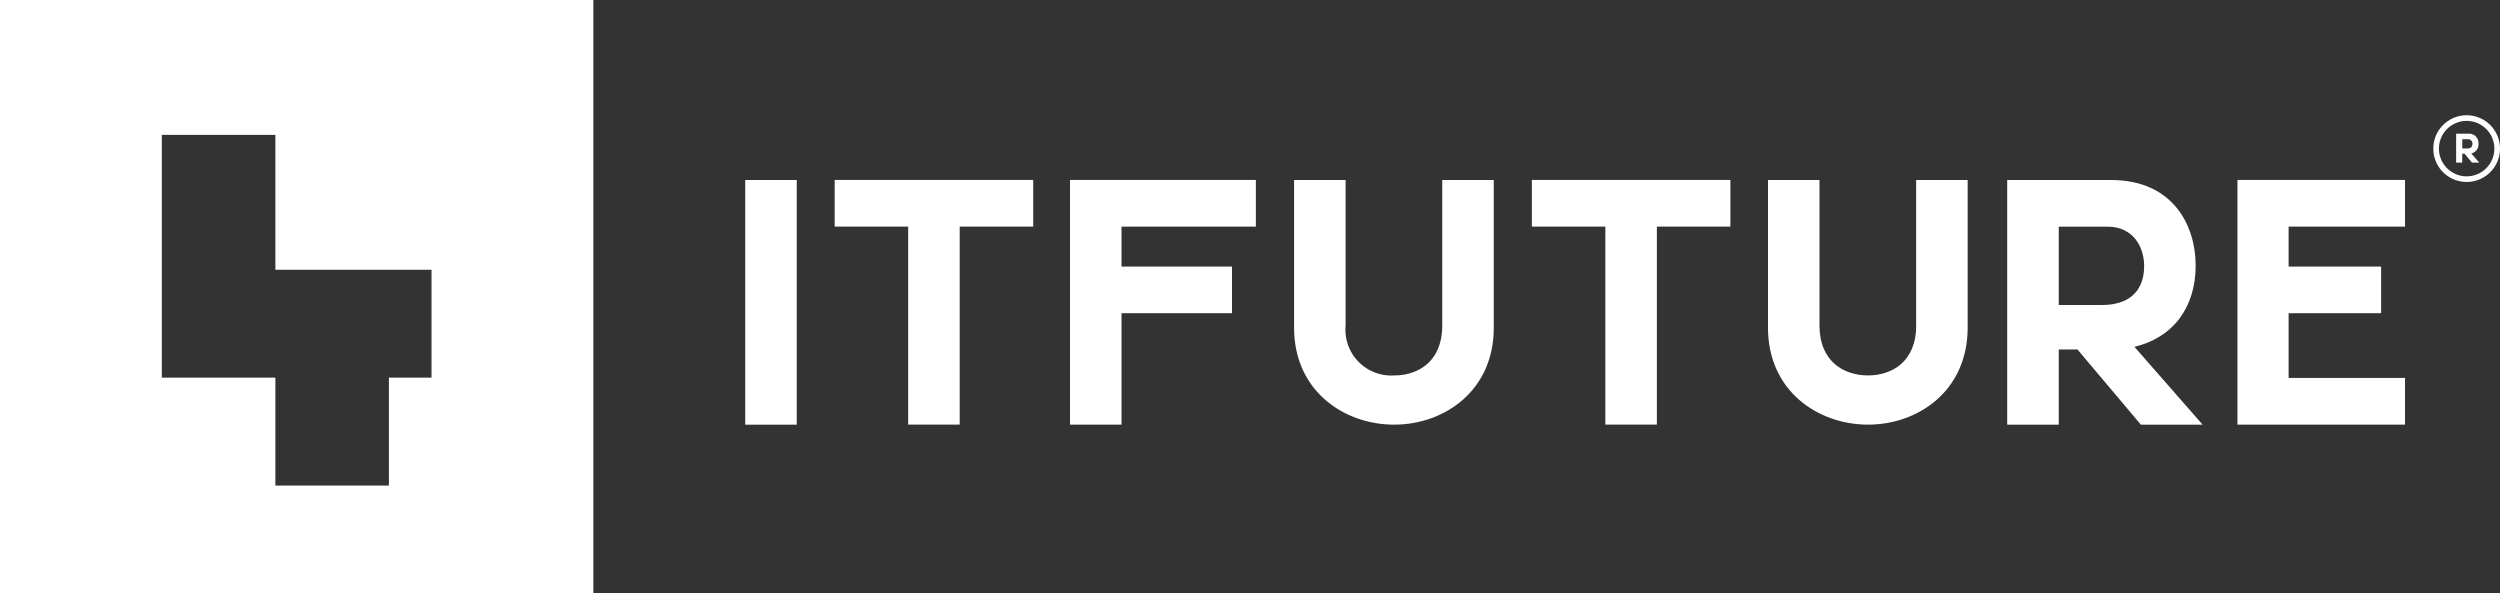 <svg xmlns="http://www.w3.org/2000/svg" width="240.51" height="57.083" viewBox="0 0 240.51 57.083">
    <rect x="0" y="0" width="240.51" height="57.083" fill="#333333" stroke="none"/>
    <g id="Group_12" data-name="Group 12" transform="translate(255.941 39.586)">
        <path id="Path_14" data-name="Path 14" d="M15.569,12.976H26.493V25.951H41.514v10.38h-4.1V46.713H26.493V36.331H15.569ZM0,57.083H57.083V0H0Z" transform="translate(-255.941 -39.586)" fill="#fff"/>
        <path id="Path_15" data-name="Path 15" d="M405.312,35.791V31.3H389.19V54.84h16.122V50.348h-11.2V44.12h8.9V39.635h-8.9V35.791Z" transform="translate(-429.88 -53.575)" fill="#fff"/>
        <rect id="Rectangle_20" data-name="Rectangle 20" width="4.956" height="23.539" transform="translate(-184.246 -22.27)" fill="#fff"/>
        <path id="Path_16" data-name="Path 16" d="M145.18,35.791h7.074V54.84h4.956V35.791h7.073V31.3h-19.1v4.491Z" transform="translate(-320.825 -53.575)" fill="#fff"/>
        <path id="Path_17" data-name="Path 17" d="M186.12,54.84h4.956V44.12h10.63V39.635h-10.63V35.791H204V31.3H186.12Z" transform="translate(-339.123 -53.575)" fill="#fff"/>
        <path id="Path_5" data-name="Path 5" d="M239.353,45.3c0,3.545-2.395,4.812-4.629,4.812a4.41,4.41,0,0,1-4.668-4.812V31.31H225.1v14.2c0,6.128,4.845,9.336,9.624,9.336s9.585-3.208,9.585-9.336V31.31h-4.956Z" transform="translate(-356.544 -53.58)" fill="#fff"/>
        <path id="Path_6" data-name="Path 6" d="M266.45,35.791h7.074V54.84h4.956V35.791h7.074V31.3h-19.1v4.491Z" transform="translate(-375.024 -53.575)" fill="#fff"/>
        <path id="Path_7" data-name="Path 7" d="M321.788,45.3c0,3.545-2.395,4.812-4.635,4.812s-4.668-1.261-4.668-4.812V31.31H307.53v14.2c0,6.128,4.845,9.336,9.624,9.336s9.585-3.208,9.585-9.336V31.31h-4.956V45.3Z" transform="translate(-393.384 -53.58)" fill="#fff"/>
        <path id="Path_8" data-name="Path 8" d="M367.27,39.529c0-3.794-2.135-8.219-8.152-8.219H349.14V54.85H354.1V47.615h1.8l6.016,7.135.089.1h5.935L361.38,47.36c3.7-.879,5.89-3.765,5.89-7.826m-4.956.072c0,1.394-.531,3.733-4.093,3.733H354.1V35.8H358.8c2.428,0,3.517,1.908,3.517,3.805" transform="translate(-411.98 -53.58)" fill="#fff"/>
        <path id="Path_9" data-name="Path 9" d="M429.381,24.223a.911.911,0,0,0-.846-.973H427.23v2.787h.586V25.18h.217l.714.846.011.011h.7l-.775-.885a.883.883,0,0,0,.7-.929m-.586.011c0,.166-.061.442-.488.442h-.488v-.891h.559a.422.422,0,0,1,.42.409v.043" transform="translate(-446.881 -49.978)" fill="#fff"/>
        <path id="Path_10" data-name="Path 10" d="M426.466,26.466a3.208,3.208,0,1,1,3.208-3.208,3.208,3.208,0,0,1-3.208,3.208m0-5.874a2.666,2.666,0,1,0,2.666,2.666,2.666,2.666,0,0,0-2.666-2.666" transform="translate(-445.105 -48.547)" fill="#fff"/>
    </g>
</svg>